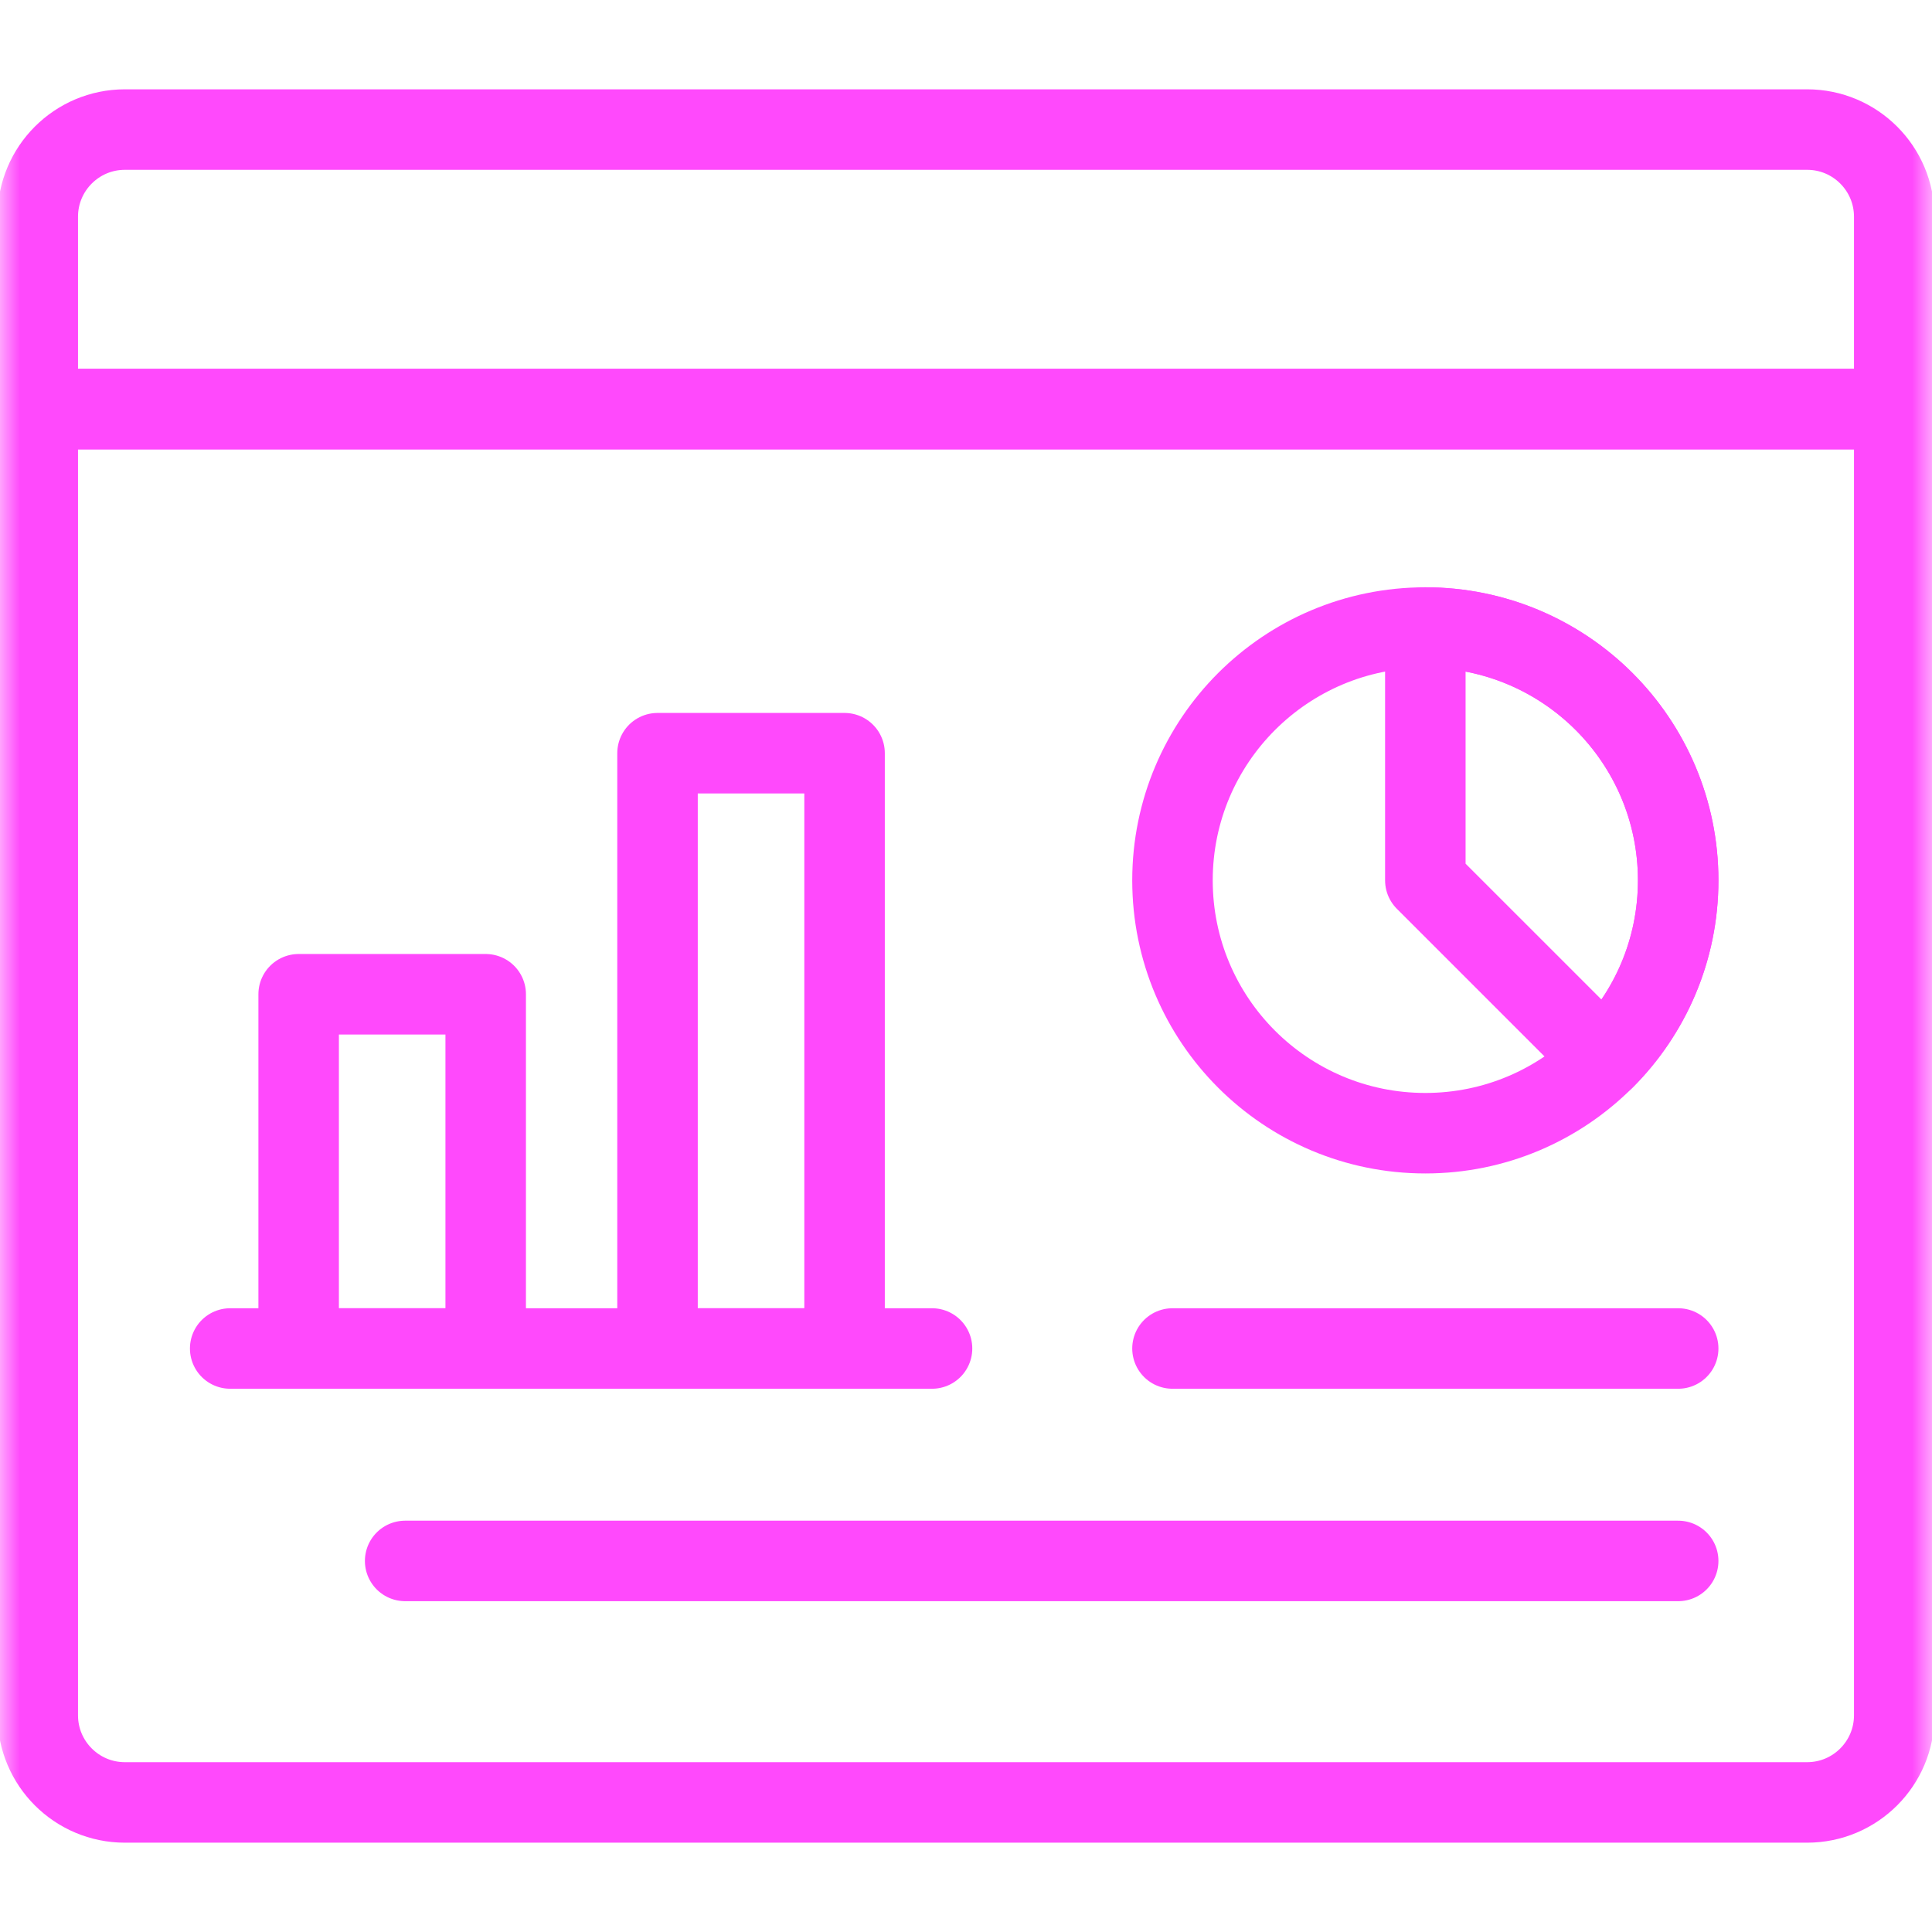 <svg width="48" height="48" viewBox="0 0 48 48" fill="none" xmlns="http://www.w3.org/2000/svg">
<mask id="mask0_649_2708" style="mask-type:luminance" maskUnits="userSpaceOnUse" x="0" y="0" width="48" height="48">
<path d="M0 3.8147e-06H48V48H0V3.8147e-06Z" fill="white"/>
</mask>
<g mask="url(#mask0_649_2708)">
<path d="M47.062 5.385C47.062 4.189 46.093 3.219 44.897 3.219H3.103C1.907 3.219 0.938 4.189 0.938 5.385V10.164H47.062V5.385Z" stroke="#FF49FC" stroke-width="2" stroke-miterlimit="10" stroke-linecap="round" stroke-linejoin="round"/>
<path d="M0.938 10.164V42.615C0.938 43.811 1.907 44.781 3.103 44.781H44.897C46.093 44.781 47.062 43.811 47.062 42.615V10.164H0.938Z" stroke="#FF49FC" stroke-width="2" stroke-miterlimit="10" stroke-linecap="round" stroke-linejoin="round"/>
<path d="M41.694 21.872C41.694 23.606 40.991 25.178 39.854 26.314C38.717 27.451 37.147 28.154 35.412 28.154C31.942 28.154 29.13 25.342 29.13 21.872C29.13 20.138 29.833 18.567 30.97 17.43C32.107 16.294 33.677 15.591 35.412 15.591C37.147 15.591 38.717 16.294 39.854 17.43C40.991 18.567 41.694 20.138 41.694 21.872Z" stroke="#FF49FC" stroke-width="2" stroke-miterlimit="10" stroke-linecap="round" stroke-linejoin="round"/>
<path d="M41.694 21.872C41.694 23.606 40.991 25.178 39.854 26.314L35.412 21.872V15.591C37.147 15.591 38.717 16.294 39.854 17.43C40.991 18.567 41.694 20.138 41.694 21.872Z" stroke="#FF49FC" stroke-width="2" stroke-miterlimit="10" stroke-linecap="round" stroke-linejoin="round"/>
<path d="M29.13 33.503H41.694" stroke="#FF49FC" stroke-width="2" stroke-miterlimit="10" stroke-linecap="round" stroke-linejoin="round"/>
<path d="M12.067 33.503H7.42V24.702H12.067V33.503Z" stroke="#FF49FC" stroke-width="2" stroke-miterlimit="10" stroke-linecap="round" stroke-linejoin="round"/>
<path d="M20.983 33.503H16.336V18.713H20.983V33.503Z" stroke="#FF49FC" stroke-width="2" stroke-miterlimit="10" stroke-linecap="round" stroke-linejoin="round"/>
<path d="M5.719 33.503H23.156" stroke="#FF49FC" stroke-width="2" stroke-miterlimit="10" stroke-linecap="round" stroke-linejoin="round"/>
<path d="M10.066 38.781H41.694" stroke="#FF49FC" stroke-width="2" stroke-miterlimit="10" stroke-linecap="round" stroke-linejoin="round"/>
</g>
</svg>
